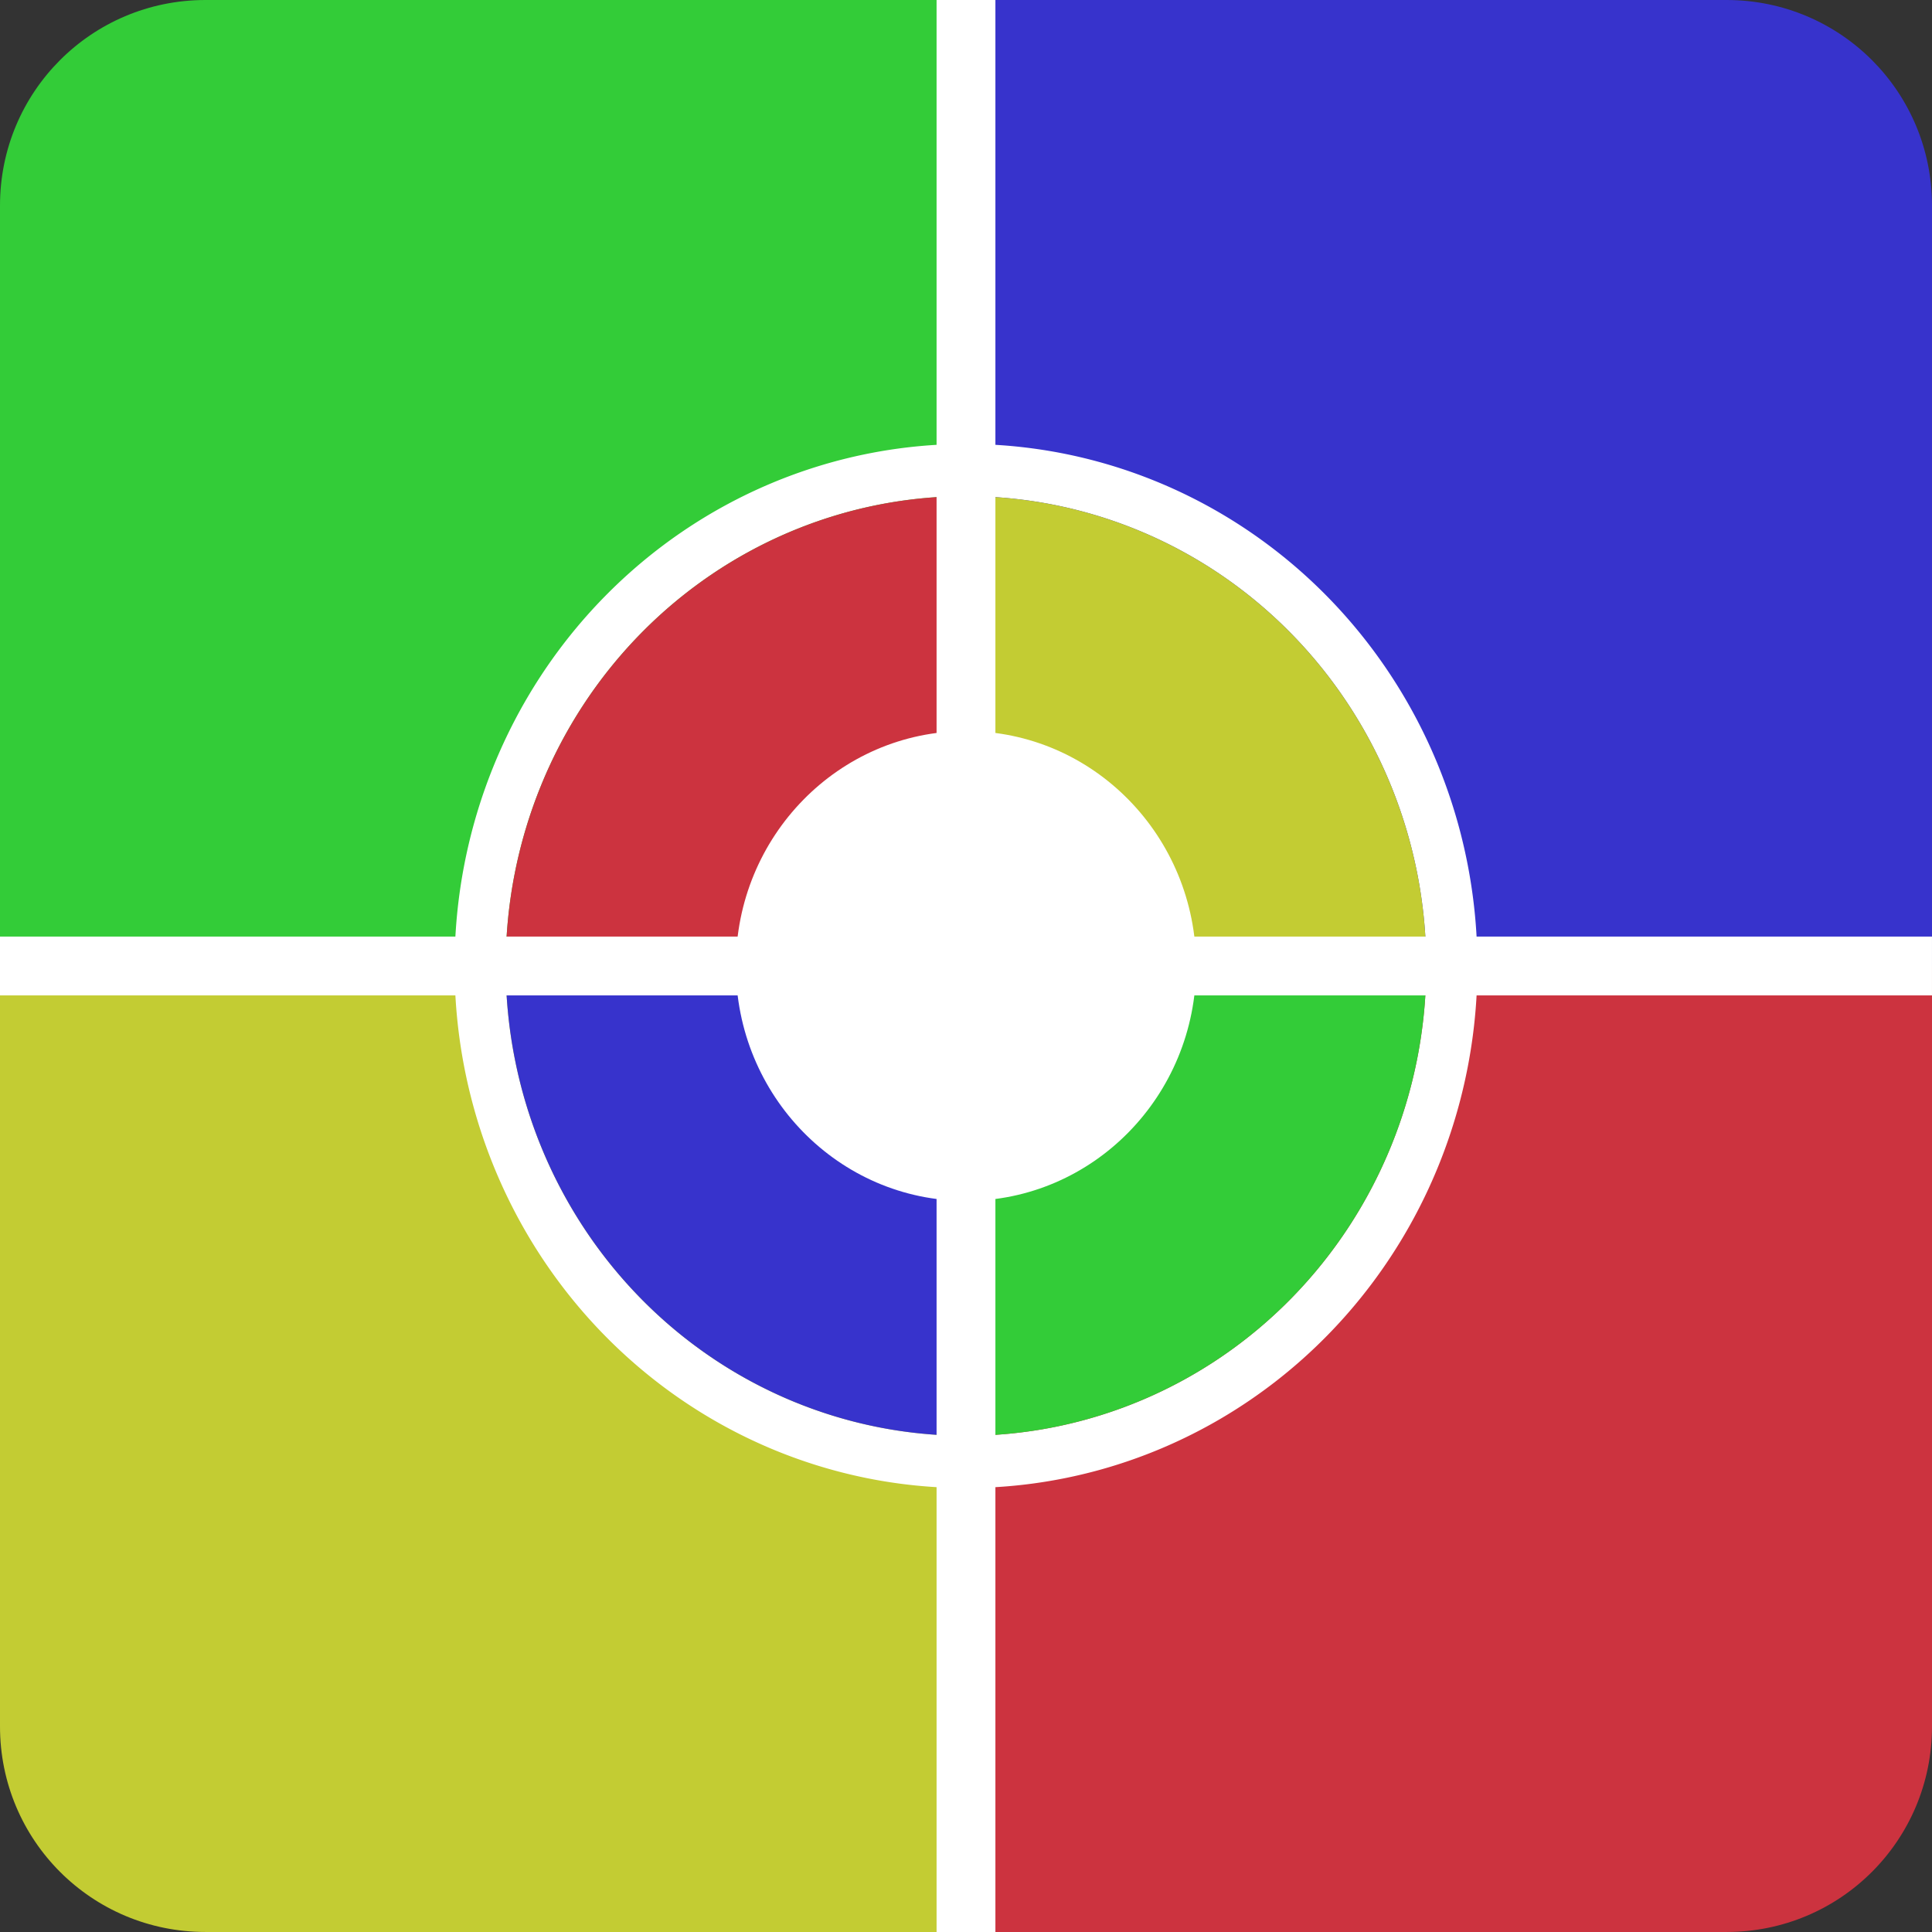 <?xml version="1.0" encoding="UTF-8" standalone="no"?>
<!-- Created with Inkscape (http://www.inkscape.org/) -->

<svg
   width="100mm"
   height="100mm"
   viewBox="0 0 100 100"
   version="1.1"
   id="svg5"
   xml:space="preserve"
   xmlns="http://www.w3.org/2000/svg"
   xmlns:svg="http://www.w3.org/2000/svg"><rect x="0" y="0" width="100" height="100" fill="#333333" stroke="none"/><defs
     id="defs2" /><g
     id="layer1"
     transform="translate(-22.8,-114.781)"><g
       id="g311"><path
         id="rect480"
         style="fill:#33cc38;fill-opacity:1;stroke-width:0.148;stroke-opacity:0.238"
         d="m 33.42,114.781 c -5.885,0.011 -10.62,4.752 -10.62,10.64 v 39.36 h 50 v -50 z" /><path
         id="rect540"
         style="fill:#cc333f;fill-opacity:1;stroke-width:0.148;stroke-opacity:0.238"
         d="m 72.8,164.78 v 50 h 39.36 c 5.894,0 10.64,-4.745 10.64,-10.64 v -39.36 z" /><path
         id="rect542"
         style="fill:#c3cc33;fill-opacity:1;stroke-width:0.148;stroke-opacity:0.238"
         d="m 22.8,164.78 v 39.36 c 0,5.894 4.745,10.64 10.64,10.64 h 39.36 v -50 z" /><path
         id="rect544"
         style="fill:#3733cc;fill-opacity:1;stroke-width:0.148;stroke-opacity:0.238"
         d="m 72.8,114.781 v 50 h 50 v -39.36 c 0,-5.888 -4.734,-10.629 -10.62,-10.64 z" /><path
         id="path598"
         style="fill:#ffffff;stroke-width:0.12;stroke-opacity:0.238"
         d="m 72.799,137.761 a 26.471,27.02 0 0 0 -26.47,27.02 26.471,27.02 0 0 0 26.47,27.02 26.471,27.02 0 0 0 26.471,-27.02 26.471,27.02 0 0 0 -26.471,-27.02 z m 0,2.702 a 23.824,24.318 0 0 1 23.824,24.317 23.824,24.318 0 0 1 -23.824,24.317 23.824,24.318 0 0 1 -23.823,-24.317 23.824,24.318 0 0 1 23.823,-24.317 z" /><path
         id="rect1264"
         style="fill:#3733cc;fill-opacity:1;stroke-width:0.148;stroke-opacity:0.238"
         d="m 48.976,164.78 a 23.824,24.318 0 0 0 23.823,24.317 v -24.317 z" /><path
         id="rect1269"
         style="fill:#cc333f;fill-opacity:1;stroke-width:0.148;stroke-opacity:0.238"
         d="M 72.799,140.463 A 23.824,24.318 0 0 0 48.976,164.78 H 72.799 Z" /><path
         id="rect1274"
         style="fill:#c3cc33;fill-opacity:1;stroke-width:0.148;stroke-opacity:0.238"
         d="m 72.8,140.463 v 24.317 h 23.824 a 23.824,24.318 0 0 0 -23.824,-24.317 z" /><path
         id="rect1279"
         style="fill:#33cc38;fill-opacity:1;stroke-width:0.148;stroke-opacity:0.238"
         d="m 72.799,164.78 v 24.317 a 23.824,24.318 0 0 0 23.824,-24.317 z" /><ellipse
         style="fill:#ffffff;fill-opacity:1;stroke-width:0.054;stroke-opacity:0.238"
         id="ellipse1284"
         cx="72.8"
         cy="164.78"
         rx="11.912"
         ry="12.159" /><rect
         style="fill:#ffffff;fill-opacity:1;stroke-width:0.068;stroke-opacity:0.238"
         id="rect2754"
         width="3.045"
         height="100"
         x="71.277"
         y="114.781" /><rect
         style="fill:#ffffff;fill-opacity:1;stroke-width:0.068;stroke-opacity:0.238"
         id="rect2756"
         width="3.045"
         height="100"
         x="163.258"
         y="-122.799"
         transform="rotate(90)" /></g></g></svg>
